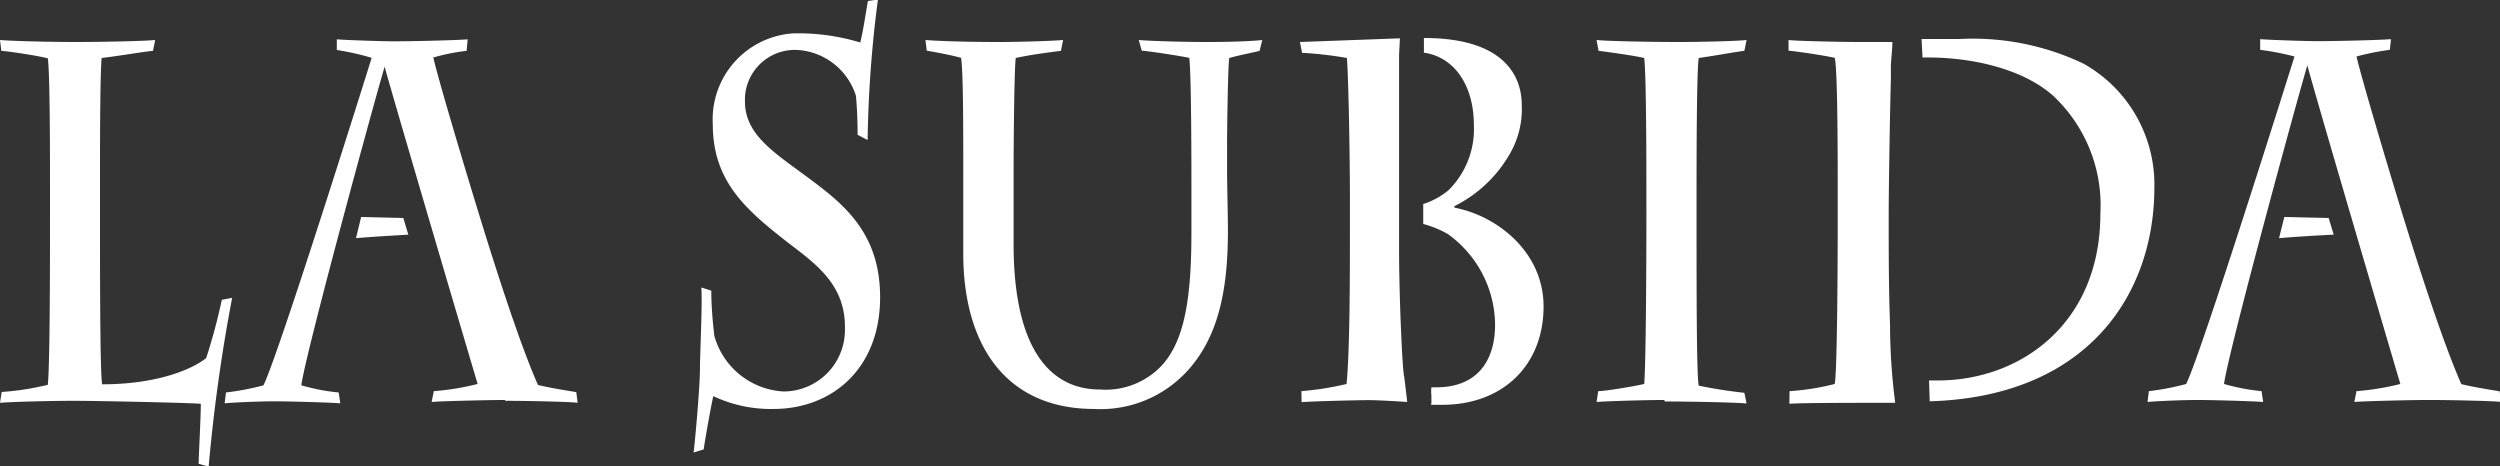 <?xml version="1.0" encoding="UTF-8"?> <svg xmlns="http://www.w3.org/2000/svg" viewBox="0 0 150.01 27.98"><rect x="0" y="0" width="150.01" height="27.98" fill="#333333" stroke="none"/><defs><style>.cls-1{fill:#fff;}</style></defs><g id="Livello_2" data-name="Livello 2"><g id="Livello_1-2" data-name="Livello 1"><path id="LA_SUBIDA_MARCHIO" data-name="LA SUBIDA MARCHIO" class="cls-1" d="M11.92,27.83c0-.43.13-2.77.13-3.6-.57-.06-6.21-.18-7.62-.18s-3.7.06-4.43.12l.1-.65a16.28,16.28,0,0,0,2.77-.43C3,21.74,3,15.8,3,12.76V11c0-1.76,0-6.52-.13-7.5C2.3,3.35.76,3.11.08,3.05L0,2.4c.65.06,2.92.12,4.51.12,1.75,0,4.28-.06,4.8-.12l-.13.65c-.62.06-2,.3-3.08.43C6,4.46,6,8.89,6,11.35v1.11c0,4,0,9.93.13,10.6,3.1,0,5.25-.8,6.24-1.57a34.69,34.69,0,0,0,.94-3.5l.62-.12A101.46,101.46,0,0,0,12.52,28ZM42,22.11c0-.8.16-4.12.08-4.86l.6.19c0,.9.08,1.8.18,2.7A4.57,4.57,0,0,0,47,23.49a3.69,3.69,0,0,0,3.7-3.69v-.18c0-2.49-1.65-3.72-3.34-5-2.56-2-4.59-3.69-4.59-7.17A5.17,5.17,0,0,1,47.65,2h.44a12.81,12.81,0,0,1,3.53.55c.18-.73.31-1.66.46-2.49l.6-.09a72,72,0,0,0-.62,8.43l-.6-.31c0-1-.05-1.79-.1-2.34A3.93,3.93,0,0,0,47.89,3,3,3,0,0,0,44.7,5.85v.24c0,2,1.77,3.07,3.76,4.55,2.16,1.6,4.35,3.32,4.35,7.2,0,4.27-2.87,6.7-6.41,6.7a8.1,8.1,0,0,1-3.6-.77c-.13.58-.4,2.06-.58,3.2l-.6.18C41.68,26.72,42,23.31,42,22.11ZM57.8,15.22v-4.8c0-2.77,0-6.09-.13-6.95-.55-.15-1.36-.31-2.06-.43l-.08-.64c.73.06,2.4.12,4.4.12,1.2,0,3.21-.06,3.86-.12l-.13.65c-.7.09-1.87.24-2.71.43-.08.52-.13,4.42-.13,7.07v4.09c0,6.52,2.35,8.73,5.16,8.73a4.62,4.62,0,0,0,3.76-1.47c1.41-1.57,1.75-4.27,1.75-8V11.1c0-1,0-6.61-.13-7.63-.6-.12-2.17-.37-2.85-.43l-.18-.64c.66.06,2.61.12,4.23.12,1.35,0,2.74-.06,3.18-.12l-.16.65c-.44.12-1.15.24-1.82.43-.08.46-.13,4.3-.13,5.13v1.48c0,1.2.05,2.67.05,3.78,0,3.48-.55,6.43-2.56,8.52a7.06,7.06,0,0,1-5.45,2.15C60.27,24.54,57.8,20.6,57.8,15.22Zm28.09,9s0-.31,0-.5a2,2,0,0,1,0-.48l.3,0c2.48,0,3.52-1.63,3.52-3.75a6.75,6.75,0,0,0-2.84-5.45,6.06,6.06,0,0,0-1.47-.6V12.24a4.42,4.42,0,0,0,1.52-.83,5.16,5.16,0,0,0,1.52-3.88c0-2.42-1.18-4.11-3-4.37l0-.88h0c5.09,0,5.87,2.55,5.87,4a5.33,5.33,0,0,1-.68,2.89,7.86,7.86,0,0,1-3.36,3.2v.09c2.58.49,5.35,2.67,5.35,5.93,0,3.54-2.46,5.9-6.08,5.9l-.68,0Zm59.79-.22c-.76,0-3.7.06-4.41.12l.13-.65a15.51,15.51,0,0,0,2.63-.43c-.37-1.25-5.14-17.43-5.58-19.12h0c-.6,2-4.75,17.21-5,19.12a12.41,12.41,0,0,0,2.25.43l.1.65c-.81-.06-3.19-.12-3.94-.12s-2.43.06-3,.12l.08-.65a15.28,15.28,0,0,0,2.24-.43c.94-1.93,6.13-18.48,6.5-19.65a16.28,16.28,0,0,0-2.06-.4l0-.64c.79.06,2.95.12,3.39.12,1.1,0,3.7-.06,4.46-.12l-.07.64a14.92,14.92,0,0,0-2,.4c.32,1.36,1.75,6.18,2.74,9.41.73,2.37,2.35,7.54,3.55,10.25.76.18,1.51.3,2.3.43l.08.64c-.32-.06-3-.12-4.34-.12Zm-38.3-.53a14.71,14.71,0,0,0,2.71-.43c.13-.52.18-6,.18-9.56V11.1c0-1.38,0-7-.18-7.63-.68-.15-2.14-.37-2.77-.43l0-.64c.39.06,3.21.12,4.3.12l1.93,0c0,.38-.06.9-.09,1.36,0,.1,0,.25,0,.46s0,.42,0,.42h0c-.06,2.1-.13,6.81-.13,7.89v1.2c0,1,0,3.54.08,5.61v0a37.13,37.13,0,0,0,.31,4.71c-2.17,0-5.85,0-6.35.06Zm-7.52.53c-.88,0-3.28.06-4.06.12l.1-.65c.44,0,2.21-.3,2.76-.43.1-1.29.13-7,.13-10V11.29c0-1,0-6.77-.13-7.81-.52-.13-2.24-.37-2.74-.43L95.8,2.4c.5.06,2.9.12,5,.12,1.32,0,3.57-.06,4-.12l-.13.65c-.52.06-1.8.3-2.74.43-.1.61-.13,4.18-.13,8v1.91c0,4,0,9.13.13,9.75.91.19,1.82.33,2.74.43l.13.64c-.57-.06-3.29-.12-4.9-.12Zm-21.77-.53a17.77,17.77,0,0,0,2.71-.43C81,21,81,16.4,81,13.68V11.75c0-2.22-.08-7-.18-8.27a22.15,22.15,0,0,0-2.69-.31L78,2.52l6-.22-.05,1h0c0,.06,0,.33,0,.7h0c0,1.4,0,4.55,0,6.73v1.35h0v.37h0v.93h0V15c0,2.64.19,7.22.31,7.62,0,0,.13,1.05.18,1.5-.89-.06-1.81-.11-2.34-.11s-3.21.06-4,.12Zm-47.78.53c-.76,0-3.71.06-4.41.12l.13-.65a15.51,15.51,0,0,0,2.63-.43C28.3,21.84,23.52,5.66,23.08,4h0c-.6,2-4.75,17.21-5,19.12a12.14,12.14,0,0,0,2.24.43l.1.65c-.81-.06-3.18-.12-3.94-.12s-2.42.06-3,.12l.08-.65a15.67,15.67,0,0,0,2.25-.43c.94-1.93,6.13-18.48,6.49-19.65A15.62,15.62,0,0,0,20.21,3l0-.64c.78.06,2.95.12,3.39.12,1.09,0,3.7-.06,4.46-.12L28,3.05a12.19,12.19,0,0,0-2,.4c.31,1.35,1.75,6.17,2.74,9.4.73,2.37,2.34,7.54,3.54,10.25.76.18,1.52.3,2.3.43l.08.64C34.32,24.11,31.69,24.05,30.31,24.05Zm85.44-1.17c.26,0,.31,0,.52,0,5,0,9.76-3.44,9.76-10a9,9,0,0,0-2.85-7.1c-1.9-1.67-5-2.28-7.46-2.28h-.36l-.06-1.11c.85,0,1.58,0,2.3,0A15.43,15.43,0,0,1,125,3.81a8.31,8.31,0,0,1,4.27,7.45c0,6.34-3.95,12.54-13.48,12.82Zm21.32-9.81,2.66.06.3,1c-1,.05-2.36.13-3.28.21Zm-115.4,0,2.53.06.3,1c-.84.05-2.2.13-3.14.21Z"></path></g></g></svg> 